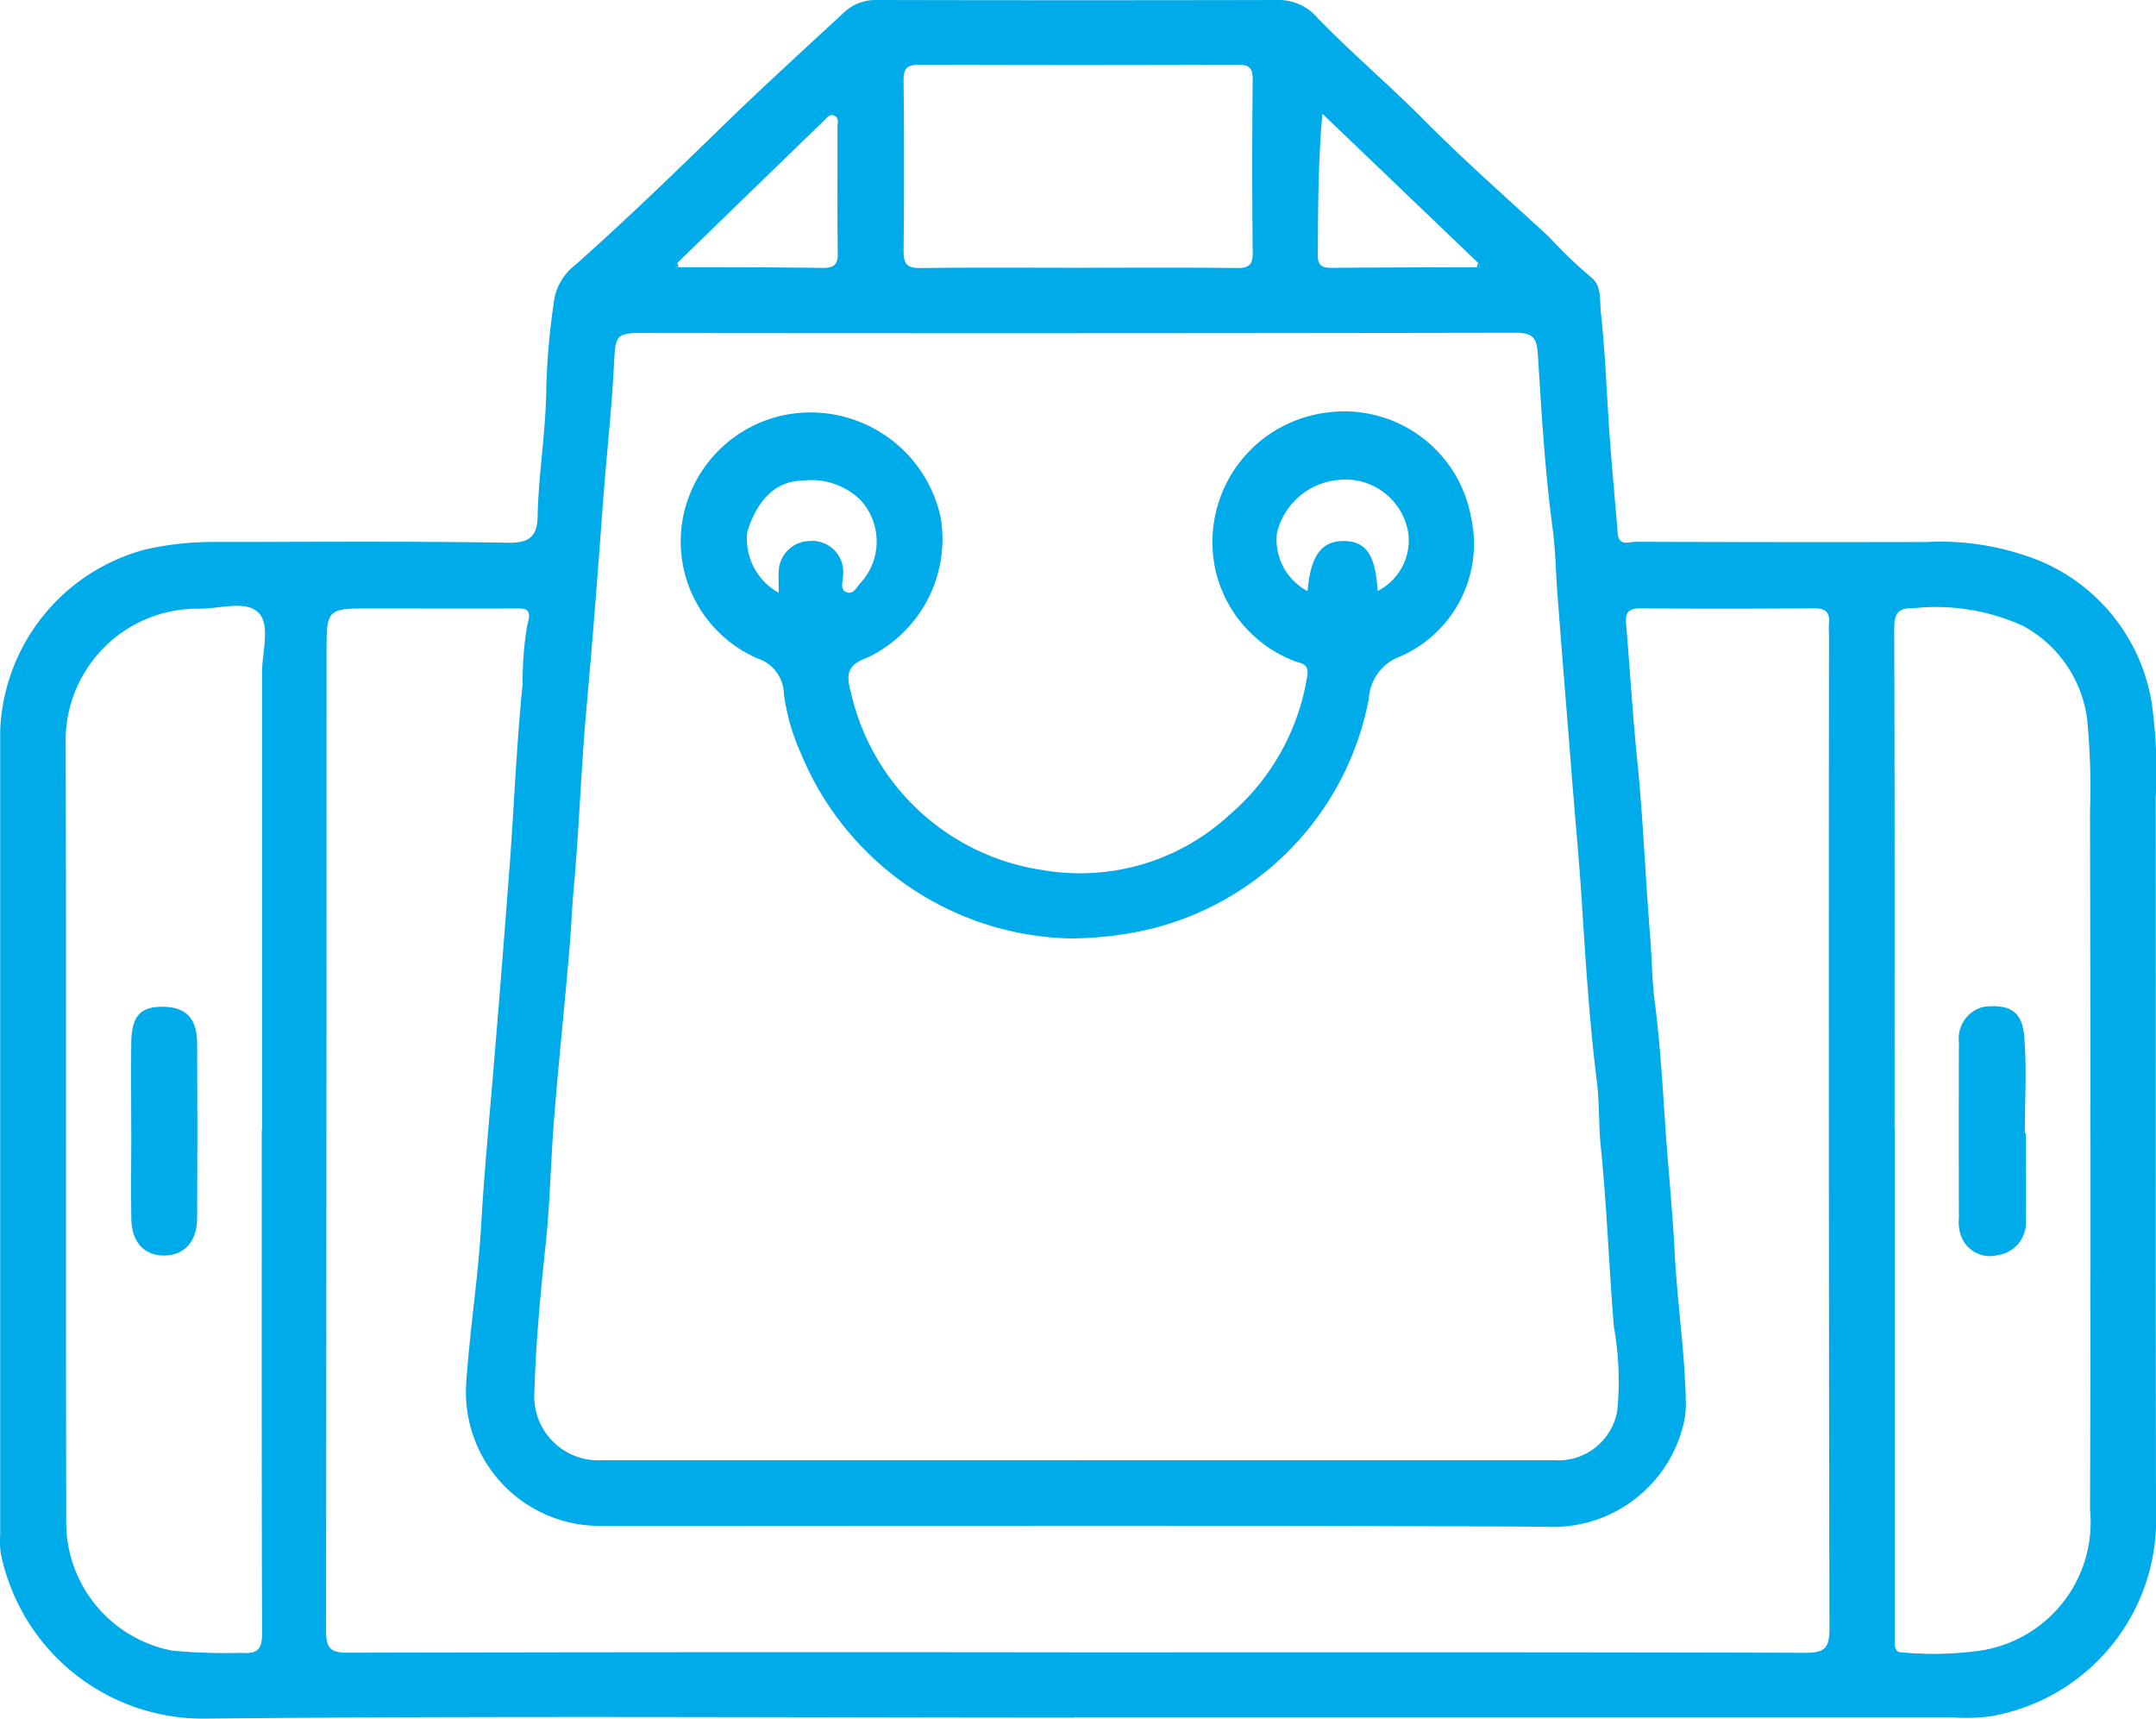<?xml version="1.0" encoding="UTF-8"?>
<svg xmlns="http://www.w3.org/2000/svg" xmlns:xlink="http://www.w3.org/1999/xlink" id="Group_263" data-name="Group 263" width="63.36" height="50.5" viewBox="0 0 63.36 50.5">
  <defs>
    <clipPath id="clip-path">
      <rect id="Rectangle_83" data-name="Rectangle 83" width="63.36" height="50.5" fill="none"></rect>
    </clipPath>
  </defs>
  <g id="Group_262" data-name="Group 262" clip-path="url(#clip-path)">
    <path id="Path_11959" data-name="Path 11959" d="M31.579,50.47c-8.509,0-17.019-.055-25.527.029a6.063,6.063,0,0,1-6.03-4.863,2.523,2.523,0,0,1-.017-.528q0-11.819,0-23.639a5.738,5.738,0,0,1,4.278-5.326A9.028,9.028,0,0,1,6.3,15.925c2.889,0,5.778-.025,8.666.023.636.01.822-.244.833-.763.026-1.269.246-2.523.256-3.8A20.884,20.884,0,0,1,16.3,8.729a1.667,1.667,0,0,1,.628-.962c1.494-1.328,2.927-2.719,4.36-4.112,1.151-1.118,2.339-2.2,3.517-3.291A1.35,1.35,0,0,1,25.764,0q5.925.013,11.85,0a1.506,1.506,0,0,1,1.12.542c1,1.027,2.089,1.953,3.1,2.97,1.183,1.194,2.449,2.306,3.685,3.446a13.532,13.532,0,0,0,1.225,1.177c.335.24.262.691.3,1.028.135,1.216.173,2.442.261,3.664.068.947.16,1.893.235,2.839.032.4.339.253.534.254q4.274.015,8.548.006a7.859,7.859,0,0,1,3.347.564,5.473,5.473,0,0,1,3.265,4.164,14.47,14.47,0,0,1,.117,2.8c.009,7-.006,13.99.01,20.986a5.861,5.861,0,0,1-4.842,5.988,5.31,5.31,0,0,1-1.116.036q-12.911,0-25.822,0M43.439,7.725,38.863,3.343c-.132,1.45-.124,2.8-.138,4.152,0,.337.157.379.434.376,1.413-.014,2.827-.014,4.241-.019l.093-.013-.055-.115m-23.494.128c1.412,0,2.824,0,4.235.021.331,0,.445-.093.441-.431-.016-1.235-.005-2.471-.008-3.706,0-.111.048-.255-.072-.324-.159-.091-.248.059-.34.148Q22.051,5.64,19.907,7.725l-.055.115.093.013M31.673,42.908q7.016,0,14.032,0a1.755,1.755,0,0,0,1.824-1.464,9.059,9.059,0,0,0-.1-2.457c-.147-1.762-.205-3.532-.385-5.289-.066-.643-.036-1.286-.116-1.923-.222-1.774-.332-3.557-.446-5.339-.077-1.2-.194-2.408-.288-3.61-.14-1.8-.292-3.6-.426-5.4-.048-.642-.057-1.289-.143-1.926-.225-1.674-.321-3.359-.428-5.042-.033-.519-.118-.683-.671-.681Q31.7,9.8,18.878,9.785c-.742,0-.792.058-.829.822-.069,1.414-.231,2.822-.334,4.233-.147,1.992-.3,3.983-.48,5.972-.161,1.76-.212,3.53-.374,5.29-.052.563-.072,1.126-.119,1.687-.14,1.679-.319,3.355-.455,5.035-.1,1.239-.119,2.485-.249,3.72-.153,1.448-.291,2.9-.333,4.351a1.881,1.881,0,0,0,2,2.011q6.987,0,13.973,0m-.021,5.646c7.135,0,14.27-.008,21.406.014.582,0,.7-.16.7-.718q-.027-14.564-.013-29.128c0-.138-.011-.276,0-.412.027-.332-.118-.437-.448-.434-1.69.013-3.381.017-5.071,0-.375,0-.472.113-.442.47.111,1.332.191,2.666.326,4,.174,1.719.239,3.449.379,5.172.052.64.053,1.289.135,1.918.155,1.193.226,2.393.306,3.588.084,1.261.214,2.519.28,3.783.076,1.47.3,2.932.329,4.408a2.684,2.684,0,0,1-.044.52,3.943,3.943,0,0,1-4.1,3.127c-9.14-.046-18.28-.02-27.42-.021-.275,0-.551,0-.824-.03A3.932,3.932,0,0,1,13.7,40.66c.1-1.546.35-3.082.438-4.628.09-1.573.242-3.14.372-4.709q.247-2.964.471-5.929c.13-1.766.2-3.537.378-5.3a9.646,9.646,0,0,1,.139-1.738c.145-.5-.052-.478-.4-.477-1.4.006-2.791,0-4.187,0-1.312,0-1.315,0-1.315,1.331q0,14.358-.014,28.715c0,.538.157.639.66.638q10.7-.025,21.405-.011M7.7,33.205q0-6.717,0-13.434c0-.6.255-1.4-.1-1.763-.384-.393-1.189-.1-1.81-.123a3.874,3.874,0,0,0-3.86,3.807c.021,7.66,0,15.32.016,22.979A3.839,3.839,0,0,0,5.053,48.5a16.66,16.66,0,0,0,2.049.067c.511.047.607-.154.6-.626-.017-4.91-.01-9.82-.01-14.731m47.991-.029V47.8c0,.157,0,.315,0,.472s.03.283.217.281a9.872,9.872,0,0,0,2.341-.058,3.815,3.815,0,0,0,3.18-4.142c.026-6.838.013-13.676,0-20.515a20.806,20.806,0,0,0-.084-2.7,3.643,3.643,0,0,0-1.88-2.744,6.146,6.146,0,0,0-3.185-.526c-.5-.014-.608.152-.606.629.017,4.893.011,9.786.011,14.678M31.7,7.868c1.552,0,3.1-.012,4.655.008.369,0,.463-.109.459-.466q-.026-2.533,0-5.067c0-.325-.082-.443-.425-.441q-4.684.017-9.369,0c-.361,0-.47.106-.466.467q.026,2.5,0,5.008c0,.383.1.5.493.5,1.552-.021,3.1-.009,4.655-.009" transform="translate(0 0)" fill="#00abe9"></path>
    <path id="Path_11960" data-name="Path 11960" d="M84.19,32.741l.038.128-.094-.013.055-.115" transform="translate(-64.284 -25.016)" fill="#00abe9"></path>
    <path id="Path_11961" data-name="Path 11961" d="M183.946,32.87l.038-.127.055.115-.093.013" transform="translate(-140.546 -25.018)" fill="#00abe9"></path>
    <path id="Path_11962" data-name="Path 11962" d="M96.419,66.812a8.773,8.773,0,0,1-8.054-5.431,6.183,6.183,0,0,1-.505-1.771,1.121,1.121,0,0,0-.777-1.029A3.747,3.747,0,0,1,84.9,54.418a3.822,3.822,0,0,1,2.913-2.974,3.912,3.912,0,0,1,4.66,3.018,3.857,3.857,0,0,1-2.139,4.086c-.524.2-.684.4-.508,1.013A6.792,6.792,0,0,0,95.459,64.8a6.467,6.467,0,0,0,5.489-1.615,6.752,6.752,0,0,0,2.29-4.069c.075-.389-.181-.38-.359-.452a3.755,3.755,0,0,1-2.342-2.712,3.834,3.834,0,0,1,3.256-4.591,3.785,3.785,0,0,1,4.26,3.065,3.61,3.61,0,0,1-2.067,4.093,1.406,1.406,0,0,0-.935,1.247,8.616,8.616,0,0,1-6.728,6.835,10.379,10.379,0,0,1-1.9.206m8.886-10.206a1.67,1.67,0,0,0,.9-1.712,1.869,1.869,0,0,0-2.077-1.549,2.045,2.045,0,0,0-1.782,1.556,1.711,1.711,0,0,0,.9,1.708c.091-1.056.417-1.491,1.1-1.471.629.018.9.427.959,1.468m-17.6.052c0-.247-.011-.443,0-.637a.922.922,0,0,1,.9-.883.912.912,0,0,1,.992,1c0,.167-.095.4.068.489.227.124.342-.158.457-.272a1.8,1.8,0,0,0-.024-2.433,2.073,2.073,0,0,0-1.7-.559c-.833.01-1.354.65-1.616,1.5a1.805,1.805,0,0,0,.923,1.794" transform="translate(-64.824 -39.235)" fill="#00abe9"></path>
    <path id="Path_11963" data-name="Path 11963" d="M16.336,129.029c0-.864-.01-1.729,0-2.593.012-.787.266-1.061.936-1.056s1,.34,1,1.082q.014,2.564,0,5.128c0,.689-.372,1.091-.961,1.1s-.961-.391-.973-1.068c-.015-.864,0-1.729,0-2.593" transform="translate(-12.479 -95.798)" fill="#00abe9"></path>
    <path id="Path_11964" data-name="Path 11964" d="M245.935,129.049c0,.862.012,1.724,0,2.586a.954.954,0,0,1-.824.99.9.9,0,0,1-1.063-.521,1.186,1.186,0,0,1-.08-.566q-.009-2.586,0-5.172a.954.954,0,0,1,.726-1.035c.742-.087,1.127.117,1.191.846.083.95.02,1.914.02,2.872h.036" transform="translate(-186.4 -95.746)" fill="#00abe9"></path>
  </g>
</svg>
